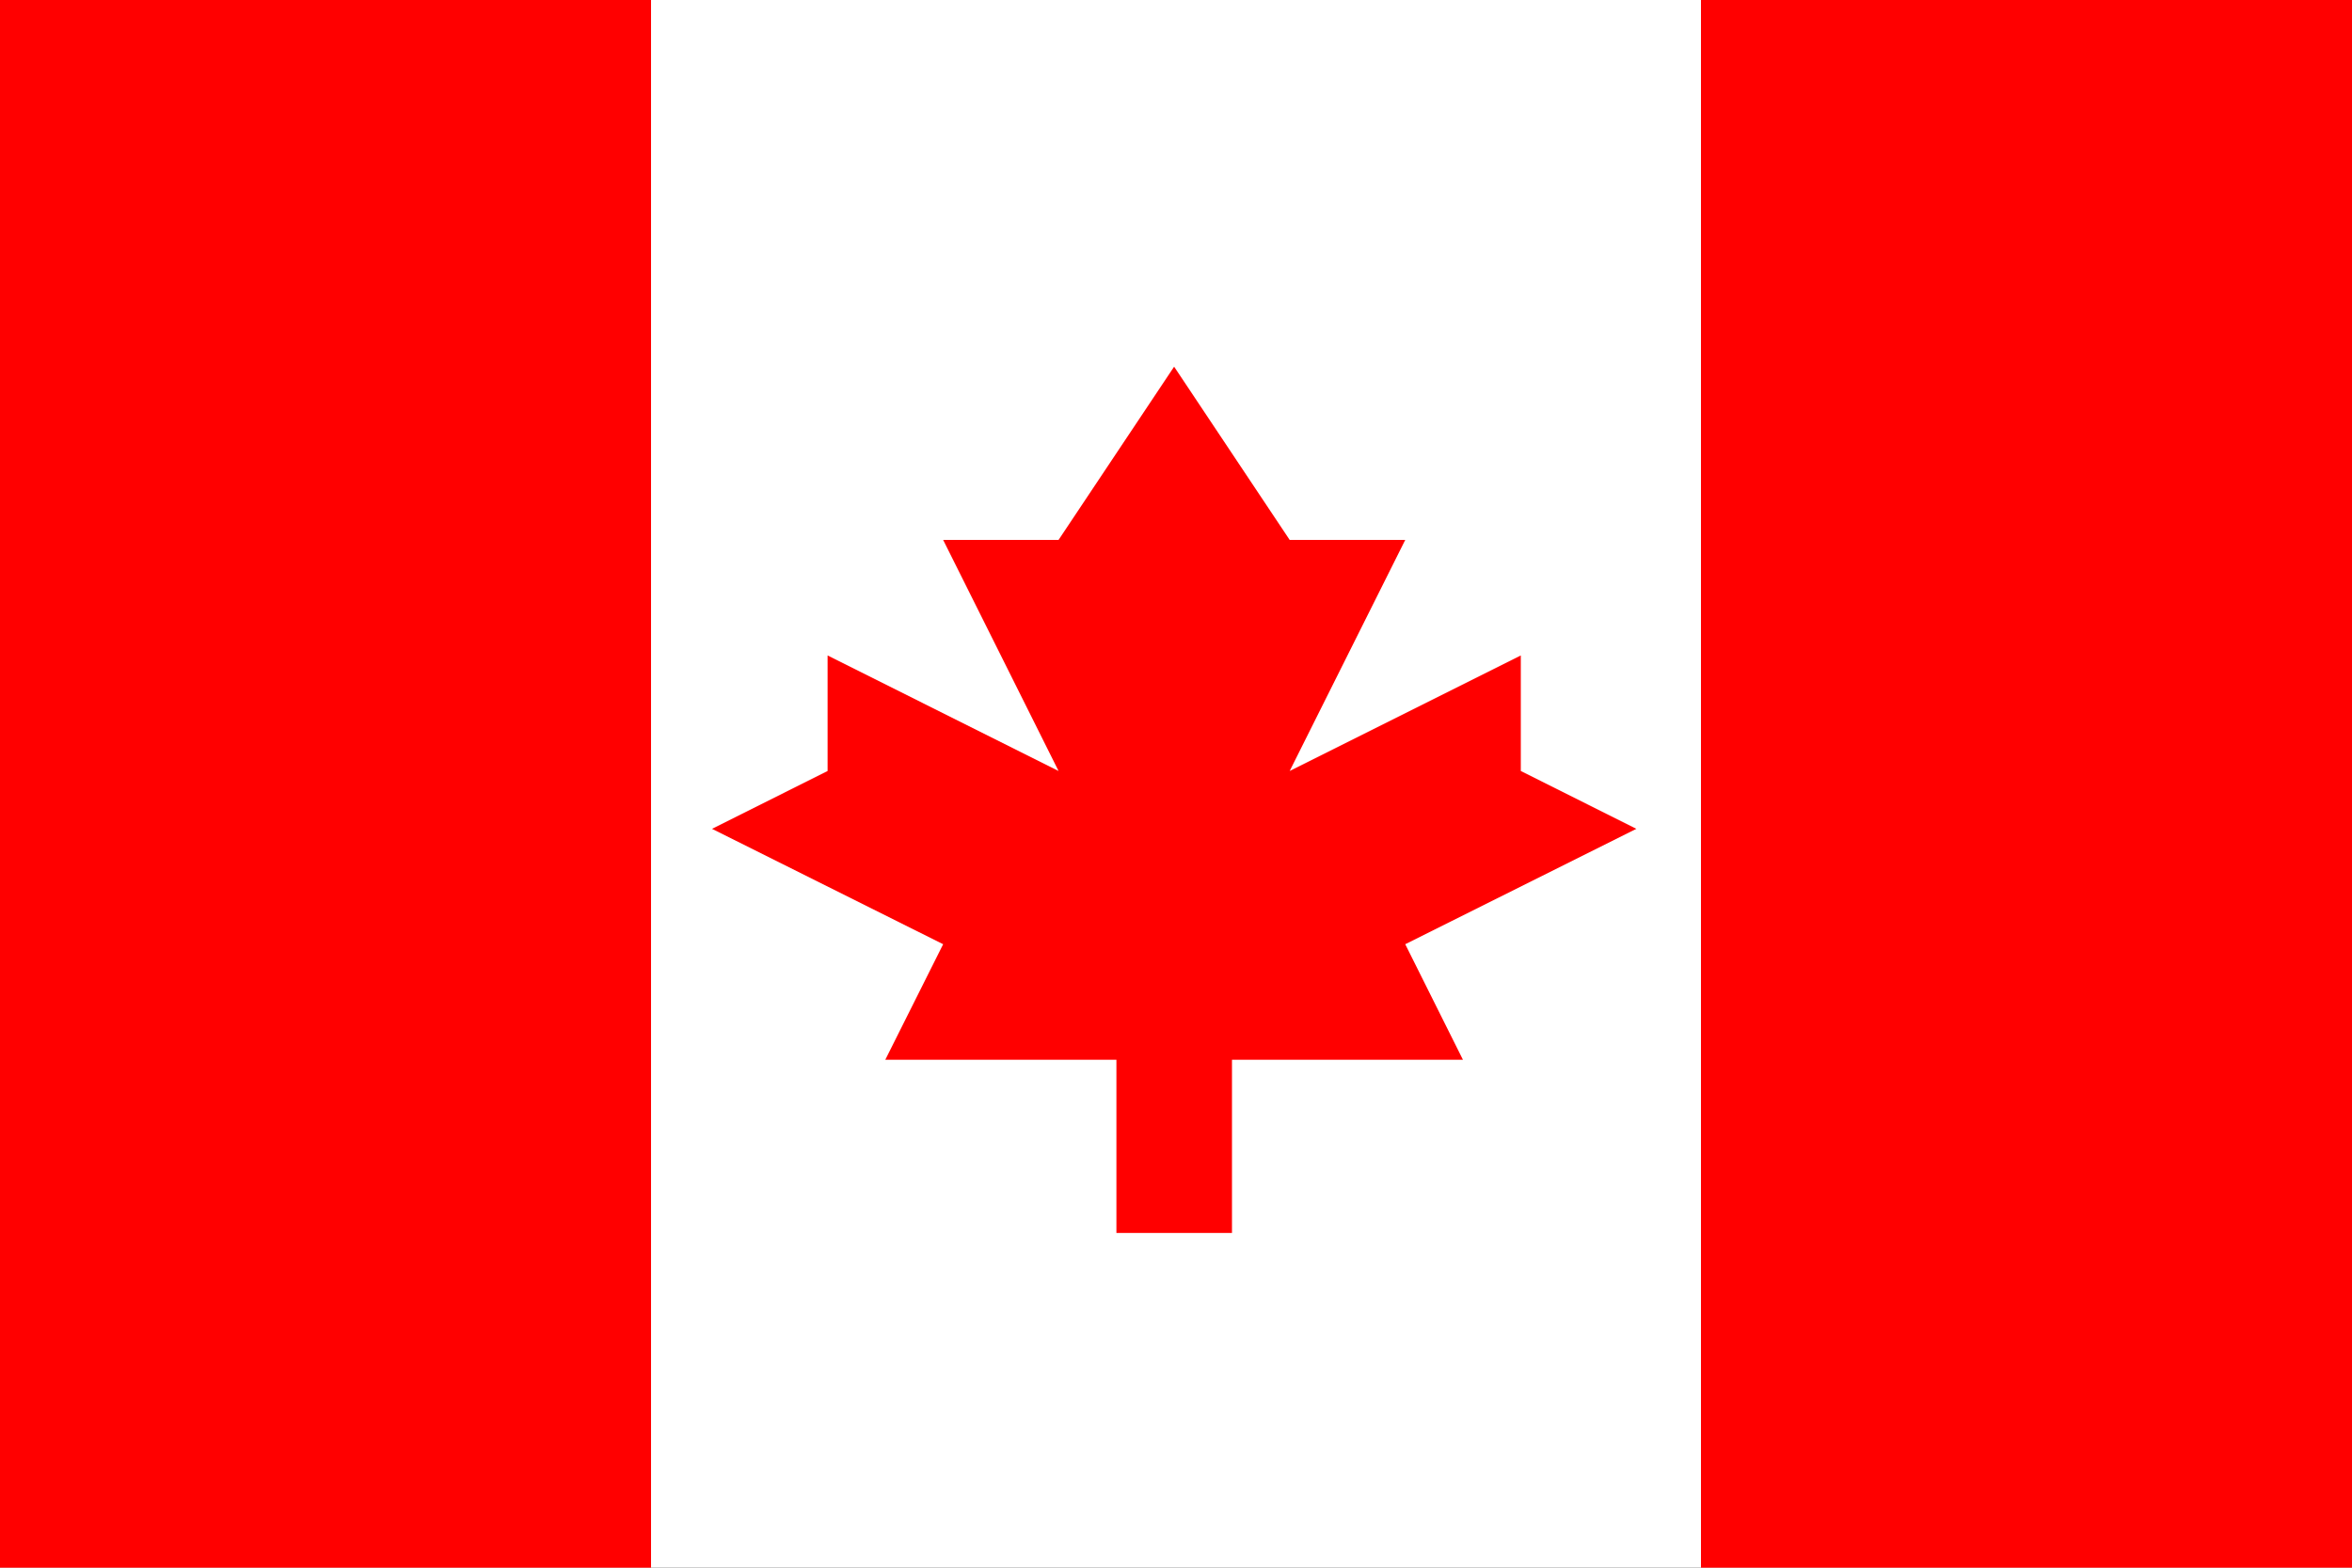 <svg width="15" height="10" viewBox="0 0 15 10" fill="none" xmlns="http://www.w3.org/2000/svg">
<rect x="0" y="0" width="15" height="10" fill="#333333" stroke="none"/>
<g clip-path="url(#clip0_12_11974)">
<path d="M0 0H15V10H0V0Z" fill="white"/>
<path d="M0 0H4.152V10H0V0ZM10.848 0H15V10H10.848V0ZM8.962 6.023L10.436 5.287L9.699 4.918V4.181L8.225 4.918L8.962 3.444H8.225L7.488 2.339L6.751 3.444H6.015L6.751 4.918L5.278 4.181V4.918L4.541 5.287L6.015 6.023L5.646 6.76H7.12V7.865H7.857V6.76H9.33L8.962 6.023Z" fill="#FF0000"/>
</g>
<defs>
<clipPath id="clip0_12_11974">
<rect width="15" height="10" fill="white"/>
</clipPath>
</defs>
</svg>
